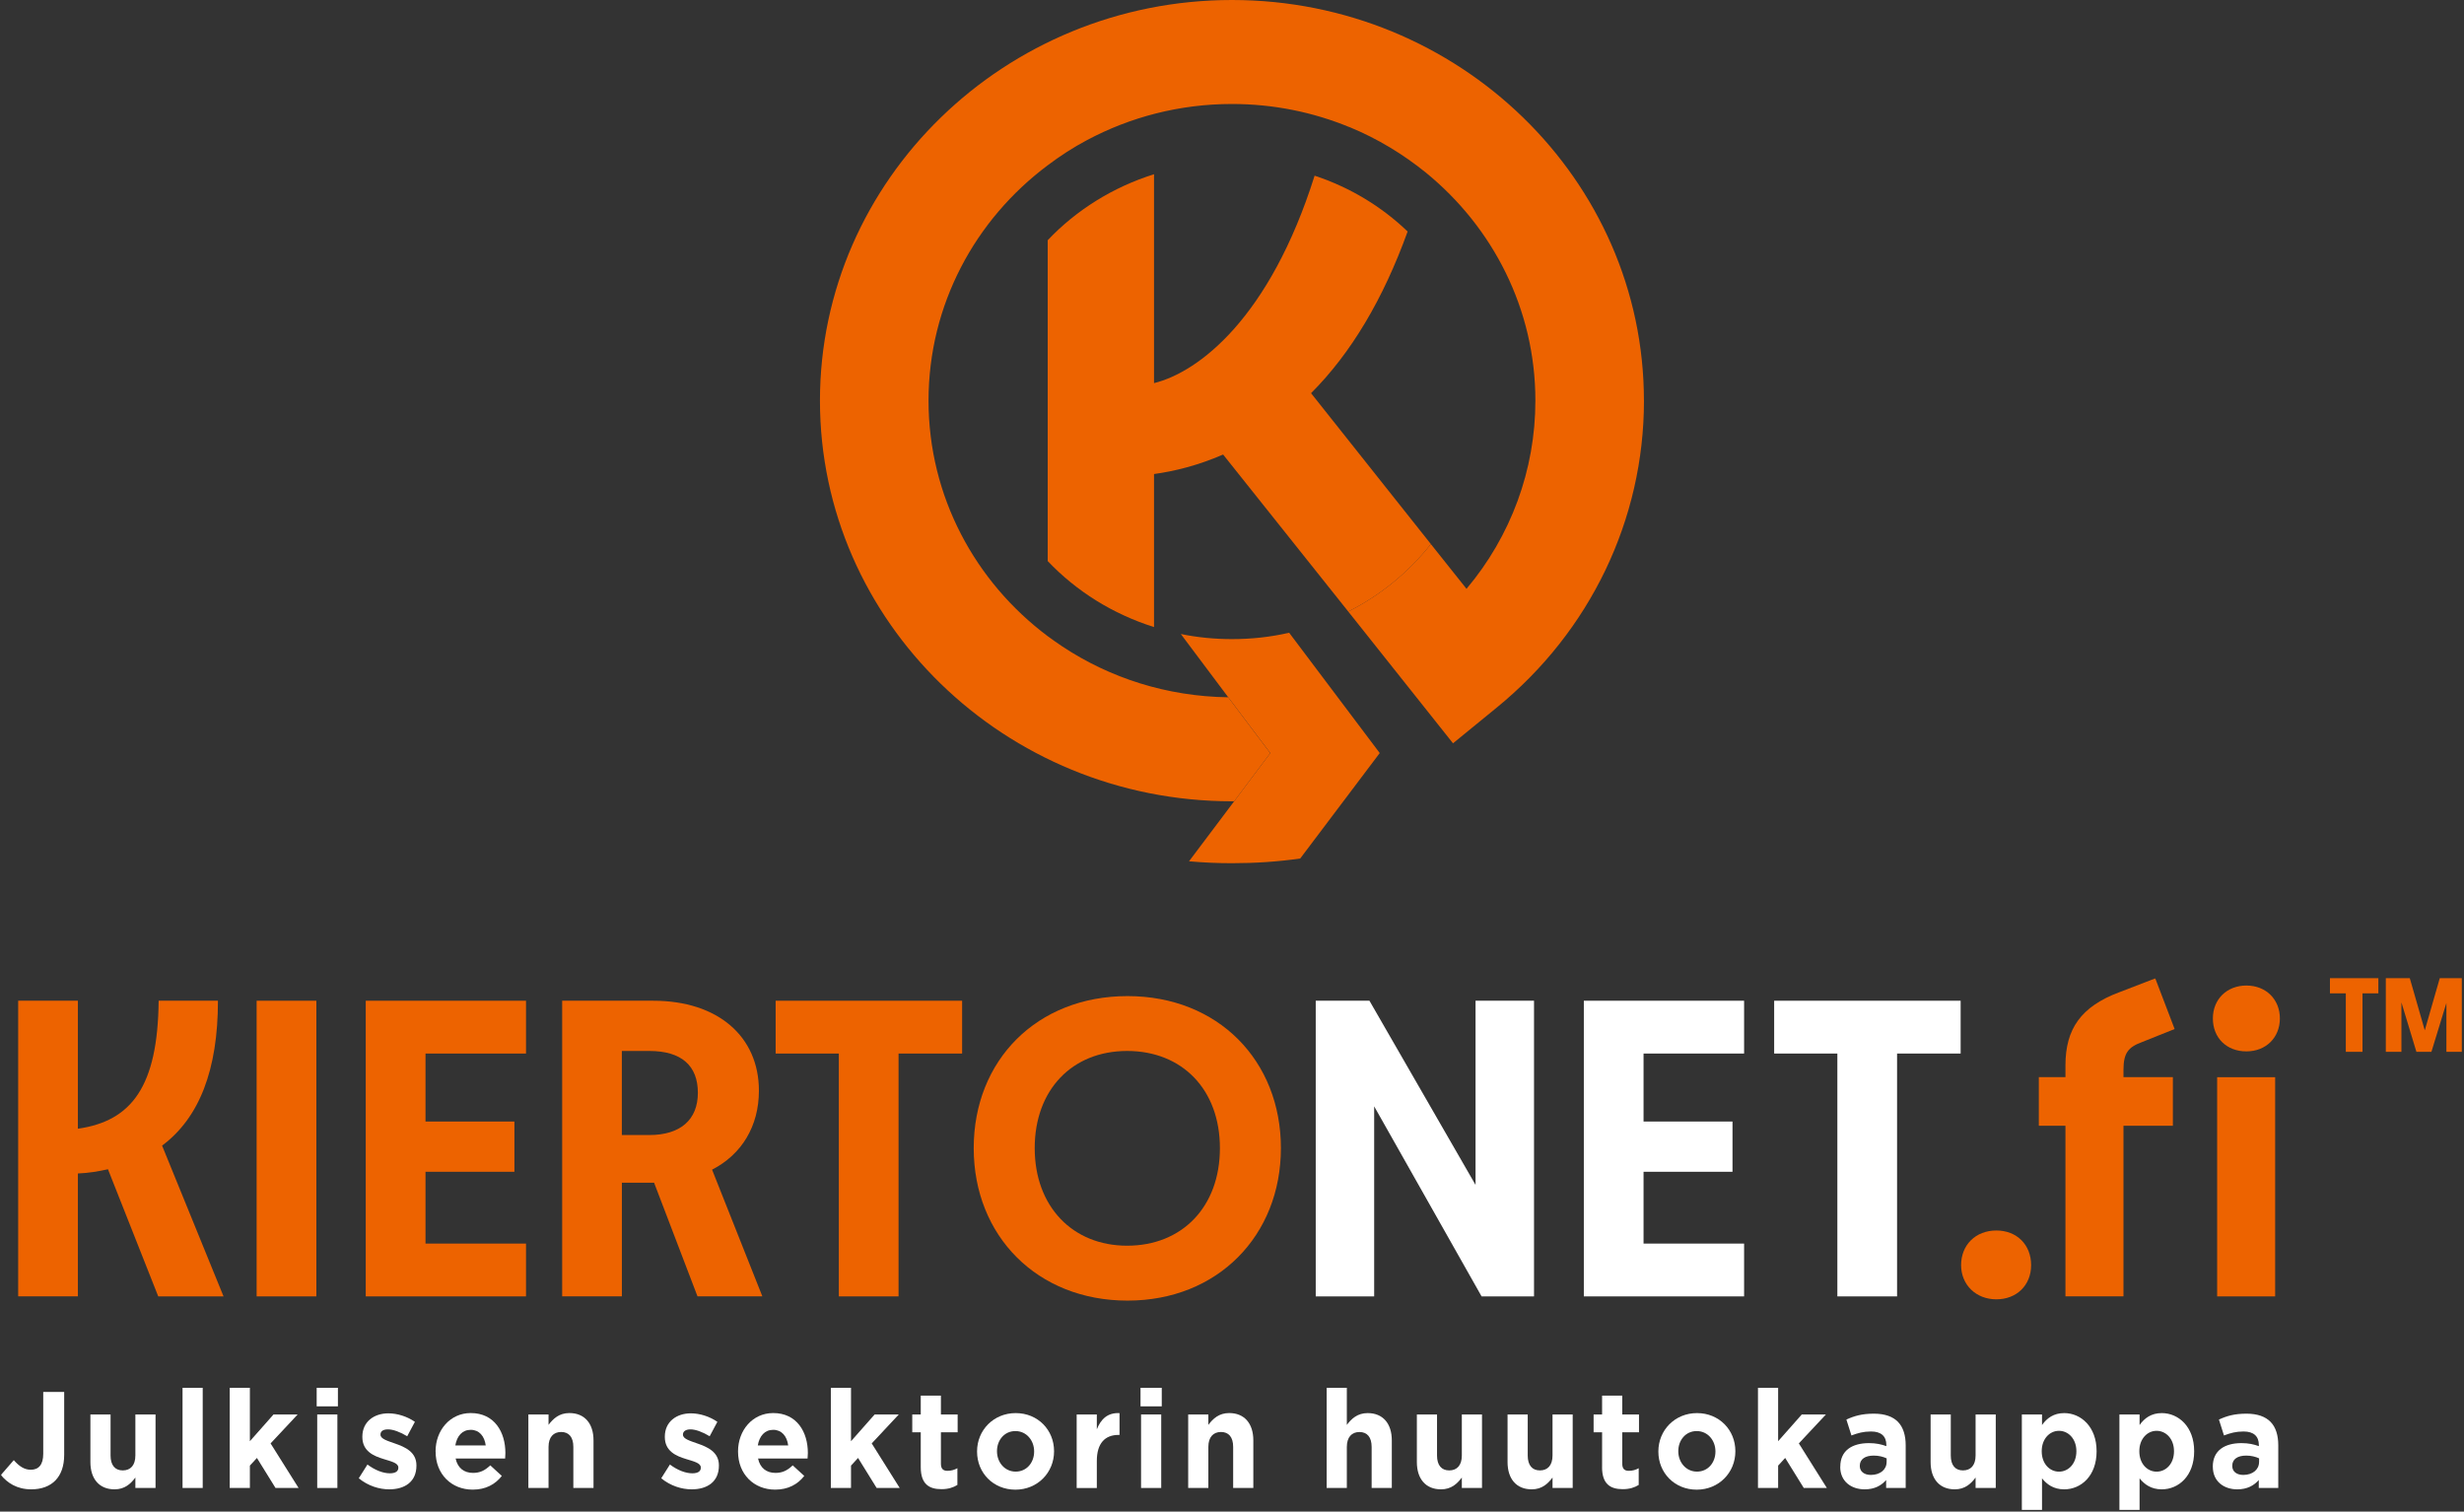 <svg width="595" height="365" viewBox="0 0 595 365" fill="none" xmlns="http://www.w3.org/2000/svg">
<rect x="0" y="0" width="595" height="365" fill="#333333" stroke="none"/>
<path d="M333.17 181.84L313.97 207.3C308.57 208.07 303.11 208.43 297.5 208.43C294.02 208.43 290.55 208.28 287.12 207.97L298.03 193.47L306.75 181.84L296.59 168.36L285.14 153.09C289.1 153.91 293.27 154.32 297.5 154.32C302.26 154.32 306.86 153.81 311.3 152.78L333.17 181.83V181.84Z" fill="#ED6300"/>
<path d="M396.98 96.73C396.98 125.42 384.04 152.42 361.41 170.87L350.87 179.48L325.57 147.66C333.43 143.71 340.22 138.08 345.52 131.37L354.13 142.18C364.83 129.47 370.76 113.49 370.76 96.73C370.76 74.65 360.49 54.87 344.34 41.7C338.83 37.24 332.68 33.5 326 30.74L325.84 30.69C317.12 27.1 307.55 25.11 297.49 25.11C284.81 25.11 272.89 28.29 262.51 33.82C259.14 35.61 255.98 37.66 252.99 39.92C235.5 52.99 224.22 73.58 224.22 96.74C224.22 119.9 235.5 140.5 252.99 153.61C254.17 154.48 255.34 155.3 256.57 156.12C268.02 163.7 281.76 168.16 296.58 168.37L306.74 181.85L298.02 193.48H297.48C242.66 193.48 198 150.08 198 96.75C198 43.42 242.67 0 297.49 0C352.31 0 396.97 43.4 396.97 96.73H396.98Z" fill="#ED6300"/>
<path d="M345.52 131.37C340.23 138.08 333.43 143.72 325.57 147.66L295.35 109.75L287.06 99.3L307.92 84.08L316.59 94.94L345.52 131.37Z" fill="#ED6300"/>
<path d="M278.67 42.07V151.41C268.72 148.28 259.9 142.75 253 135.48V58C259.9 50.72 268.73 45.19 278.67 42.07Z" fill="#ED6300"/>
<path d="M339.91 55.9C334.03 72.19 326.27 85.26 316.59 94.94C311.4 100.22 305.63 104.47 299.37 107.8C298.03 108.52 296.7 109.13 295.36 109.75C289.26 112.41 283.49 113.8 278.67 114.46C275.89 114.82 273.38 114.92 271.29 114.92C267.33 114.92 264.76 114.46 264.12 114.36L268.88 93.28C269.36 93.38 273.16 93.89 278.67 92.51C289.42 89.85 306.59 76.86 317.45 42.42C326.01 45.24 333.66 49.9 339.91 55.9Z" fill="#ED6300"/>
<mask id="mask0_231_1160" style="mask-type:luminance" maskUnits="userSpaceOnUse" x="0" y="236" width="595" height="129">
<path d="M594.48 236H0V365H594.48V236Z" fill="white"/>
</mask>
<g mask="url(#mask0_231_1160)">
<path d="M0.22 356.15L3.33 352.57C4.61 354.03 5.86 354.89 7.43 354.89C9.29 354.89 10.44 353.73 10.44 351.05V336.11H15.5V351.28C15.5 354.03 14.73 356.08 13.38 357.47C12 358.89 9.99 359.62 7.55 359.62C4.06 359.62 1.75 358.03 0.21 356.15" fill="white"/>
<path d="M21.83 353.03V341.54H26.7V351.44C26.7 353.83 27.79 355.05 29.65 355.05C31.51 355.05 32.69 353.83 32.69 351.44V341.54H37.56V359.29H32.69V356.77C31.57 358.27 30.13 359.62 27.66 359.62C23.98 359.62 21.83 357.11 21.83 353.03Z" fill="white"/>
</g>
<path d="M48.95 335.11H44.08V359.29H48.95V335.11Z" fill="white"/>
<path d="M55.47 335.11H60.34V348L66.05 341.54H71.88L65.34 348.53L72.1 359.29H66.53L62.04 352.04L60.34 353.89V359.29H55.47V335.11Z" fill="white"/>
<path d="M76.47 335.11H81.6V339.58H76.47V335.11ZM76.6 341.54H81.47V359.29H76.6V341.54Z" fill="white"/>
<mask id="mask1_231_1160" style="mask-type:luminance" maskUnits="userSpaceOnUse" x="0" y="236" width="595" height="129">
<path d="M594.48 236H0V365H594.48V236Z" fill="white"/>
</mask>
<g mask="url(#mask1_231_1160)">
<path d="M86.64 356.94L88.73 353.63C90.59 355.02 92.54 355.75 94.14 355.75C95.55 355.75 96.19 355.22 96.19 354.42V354.35C96.19 353.26 94.53 352.89 92.63 352.3C90.23 351.57 87.5 350.42 87.5 346.97V346.9C87.5 343.29 90.32 341.27 93.78 341.27C95.96 341.27 98.33 342.03 100.19 343.32L98.33 346.8C96.63 345.77 94.94 345.14 93.68 345.14C92.42 345.14 91.88 345.67 91.88 346.36V346.43C91.88 347.43 93.51 347.89 95.37 348.55C97.77 349.38 100.56 350.57 100.56 353.82V353.89C100.56 357.83 97.71 359.62 93.99 359.62C91.58 359.62 88.89 358.8 86.62 356.94" fill="white"/>
<path d="M105.18 350.51V350.44C105.18 345.38 108.67 341.2 113.67 341.2C119.41 341.2 122.04 345.8 122.04 350.84C122.04 351.24 122.01 351.7 121.98 352.17H110.02C110.5 354.45 112.04 355.65 114.22 355.65C115.85 355.65 117.04 355.12 118.39 353.83L121.18 356.38C119.58 358.43 117.27 359.69 114.16 359.69C109 359.69 105.19 355.95 105.19 350.51M117.29 349.02C117 346.77 115.72 345.25 113.67 345.25C111.62 345.25 110.34 346.74 109.95 349.02H117.29Z" fill="white"/>
<path d="M127.59 341.54H132.46V344.05C133.58 342.56 135.02 341.2 137.49 341.2C141.17 341.2 143.32 343.72 143.32 347.79V359.29H138.45V349.38C138.45 346.99 137.36 345.77 135.51 345.77C133.66 345.77 132.46 346.99 132.46 349.38V359.29H127.59V341.54Z" fill="white"/>
<path d="M159.68 356.94L161.77 353.63C163.63 355.02 165.58 355.75 167.18 355.75C168.59 355.75 169.23 355.22 169.23 354.42V354.35C169.23 353.26 167.57 352.89 165.67 352.3C163.27 351.57 160.54 350.42 160.54 346.97V346.9C160.54 343.29 163.36 341.27 166.82 341.27C169 341.27 171.37 342.03 173.23 343.32L171.37 346.8C169.67 345.77 167.98 345.14 166.72 345.14C165.54 345.14 164.92 345.67 164.92 346.36V346.43C164.92 347.43 166.55 347.89 168.41 348.55C170.81 349.38 173.6 350.57 173.6 353.82V353.89C173.6 357.83 170.75 359.62 167.03 359.62C164.62 359.62 161.93 358.8 159.66 356.94" fill="white"/>
<path d="M178.22 350.51V350.44C178.22 345.38 181.71 341.2 186.71 341.2C192.45 341.2 195.08 345.8 195.08 350.84C195.08 351.24 195.04 351.7 195.01 352.17H183.05C183.53 354.45 185.07 355.65 187.25 355.65C188.88 355.65 190.07 355.12 191.42 353.83L194.21 356.38C192.61 358.43 190.3 359.69 187.19 359.69C182.03 359.69 178.22 355.95 178.22 350.51ZM190.33 349.02C190.04 346.77 188.76 345.25 186.71 345.25C184.66 345.25 183.38 346.74 182.99 349.02H190.33Z" fill="white"/>
</g>
<path d="M200.63 335.11H205.5V348L211.21 341.54H217.04L210.5 348.53L217.26 359.29H211.69L207.2 352.04L205.5 353.89V359.29H200.63V335.11Z" fill="white"/>
<mask id="mask2_231_1160" style="mask-type:luminance" maskUnits="userSpaceOnUse" x="0" y="236" width="595" height="129">
<path d="M594.48 236H0V365H594.48V236Z" fill="white"/>
</mask>
<g mask="url(#mask2_231_1160)">
<path d="M222.34 354.26V345.85H220.29V341.54H222.34V337H227.21V341.54H231.25V345.85H227.21V353.43C227.21 354.59 227.69 355.15 228.78 355.15C229.68 355.15 230.48 354.92 231.19 354.52V358.56C230.16 359.19 228.97 359.58 227.34 359.58C224.36 359.58 222.34 358.36 222.34 354.25" fill="white"/>
<path d="M235.94 350.52V350.45C235.94 345.35 239.91 341.21 245.27 341.21C250.63 341.21 254.53 345.29 254.53 350.39V350.45C254.53 355.56 250.56 359.7 245.2 359.7C239.84 359.7 235.94 355.63 235.94 350.53M249.72 350.52V350.45C249.72 347.83 247.89 345.55 245.2 345.55C242.51 345.55 240.75 347.77 240.75 350.38V350.44C240.75 353.06 242.58 355.34 245.27 355.34C247.96 355.34 249.72 353.12 249.72 350.51" fill="white"/>
<path d="M259.99 341.54H264.86V345.12C265.85 342.66 267.45 341.08 270.34 341.21V346.48H270.08C266.84 346.48 264.86 348.5 264.86 352.74V359.3H259.99V341.55V341.54Z" fill="white"/>
</g>
<path d="M275.41 335.11H280.54V339.58H275.41V335.11ZM275.54 341.54H280.41V359.29H275.54V341.54Z" fill="white"/>
<mask id="mask3_231_1160" style="mask-type:luminance" maskUnits="userSpaceOnUse" x="0" y="236" width="595" height="129">
<path d="M594.48 236H0V365H594.48V236Z" fill="white"/>
</mask>
<g mask="url(#mask3_231_1160)">
<path d="M286.92 341.54H291.79V344.05C292.91 342.56 294.35 341.2 296.82 341.2C300.5 341.2 302.65 343.72 302.65 347.79V359.29H297.78V349.38C297.78 346.99 296.69 345.77 294.84 345.77C292.99 345.77 291.79 346.99 291.79 349.38V359.29H286.92V341.54Z" fill="white"/>
<path d="M320.36 335.11H325.23V344.06C326.35 342.57 327.79 341.21 330.26 341.21C333.94 341.21 336.09 343.73 336.09 347.8V359.29H331.22V349.39C331.22 347 330.13 345.78 328.28 345.78C326.43 345.78 325.23 347 325.23 349.39V359.29H320.36V335.11Z" fill="white"/>
<path d="M342.14 353.03V341.54H347.01V351.44C347.01 353.83 348.1 355.05 349.96 355.05C351.82 355.05 353 353.83 353 351.44V341.54H357.87V359.29H353V356.77C351.88 358.27 350.44 359.62 347.97 359.62C344.29 359.62 342.14 357.11 342.14 353.03Z" fill="white"/>
<path d="M364.04 353.03V341.54H368.91V351.44C368.91 353.83 370 355.05 371.86 355.05C373.72 355.05 374.9 353.83 374.9 351.44V341.54H379.77V359.29H374.9V356.77C373.78 358.27 372.34 359.62 369.87 359.62C366.19 359.62 364.04 357.11 364.04 353.03Z" fill="white"/>
<path d="M386.87 354.26V345.85H384.82V341.54H386.87V337H391.74V341.54H395.78V345.85H391.74V353.43C391.74 354.59 392.22 355.15 393.31 355.15C394.21 355.15 395.01 354.92 395.71 354.52V358.56C394.68 359.19 393.49 359.58 391.86 359.58C388.88 359.58 386.86 358.36 386.86 354.25" fill="white"/>
<path d="M400.46 350.52V350.45C400.46 345.35 404.43 341.21 409.79 341.21C415.15 341.21 419.05 345.29 419.05 350.39V350.45C419.05 355.56 415.08 359.7 409.72 359.7C404.36 359.7 400.46 355.63 400.46 350.53M414.24 350.52V350.45C414.24 347.83 412.41 345.55 409.72 345.55C407.03 345.55 405.27 347.77 405.27 350.38V350.44C405.27 353.06 407.1 355.34 409.79 355.34C412.48 355.34 414.24 353.12 414.24 350.51" fill="white"/>
</g>
<path d="M424.51 335.11H429.38V348L435.09 341.54H440.92L434.38 348.53L441.14 359.29H435.57L431.08 352.04L429.38 353.89V359.29H424.51V335.11Z" fill="white"/>
<mask id="mask4_231_1160" style="mask-type:luminance" maskUnits="userSpaceOnUse" x="0" y="236" width="594" height="129">
<path d="M594 236H0V365H594V236Z" fill="white"/>
</mask>
<g mask="url(#mask4_231_1160)">
<path d="M444.39 354.19V354.12C444.39 350.25 447.24 348.46 451.31 348.46C453.04 348.46 454.29 348.75 455.51 349.19V348.9C455.51 346.81 454.26 345.65 451.82 345.65C449.96 345.65 448.65 346.02 447.08 346.61L445.86 342.77C447.75 341.9 449.61 341.35 452.52 341.35C455.18 341.35 457.11 342.08 458.32 343.33C459.6 344.66 460.18 346.61 460.18 348.99V359.29H455.46V357.37C454.28 358.73 452.64 359.62 450.27 359.62C447.03 359.62 444.37 357.7 444.37 354.19M455.58 353.03V352.14C454.75 351.74 453.65 351.47 452.47 351.47C450.39 351.47 449.1 352.33 449.1 353.92V353.99C449.1 355.34 450.19 356.14 451.76 356.14C454.04 356.14 455.57 354.84 455.57 353.02" fill="white"/>
<path d="M466.2 353.03V341.54H471.07V351.44C471.07 353.83 472.16 355.05 474.02 355.05C475.88 355.05 477.06 353.83 477.06 351.44V341.54H481.93V359.29H477.06V356.77C475.94 358.27 474.5 359.62 472.03 359.62C468.35 359.62 466.2 357.11 466.2 353.03Z" fill="white"/>
<path d="M488.23 341.54H493.1V344.09C494.28 342.43 495.92 341.21 498.46 341.21C502.46 341.21 506.28 344.46 506.28 350.39V350.45C506.28 356.38 502.53 359.62 498.46 359.62C495.86 359.62 494.26 358.4 493.1 356.97V364.59H488.23V341.54ZM501.4 350.45V350.39C501.4 347.44 499.47 345.49 497.2 345.49C494.93 345.49 493.03 347.45 493.03 350.39V350.45C493.03 353.4 494.92 355.35 497.2 355.35C499.48 355.35 501.4 353.43 501.4 350.45Z" fill="white"/>
<path d="M511.79 341.54H516.66V344.09C517.84 342.43 519.48 341.21 522.02 341.21C526.03 341.21 529.84 344.46 529.84 350.39V350.45C529.84 356.38 526.09 359.62 522.02 359.62C519.42 359.62 517.82 358.4 516.66 356.97V364.59H511.79V341.54ZM524.97 350.45V350.39C524.97 347.44 523.04 345.49 520.77 345.49C518.5 345.49 516.6 347.45 516.6 350.39V350.45C516.6 353.4 518.49 355.35 520.77 355.35C523.05 355.35 524.97 353.43 524.97 350.45Z" fill="white"/>
<path d="M534.34 354.19V354.12C534.34 350.25 537.19 348.46 541.26 348.46C542.99 348.46 544.24 348.75 545.46 349.19V348.9C545.46 346.81 544.21 345.65 541.78 345.65C539.92 345.65 538.6 346.02 537.04 346.61L535.82 342.77C537.71 341.9 539.57 341.35 542.49 341.35C545.15 341.35 547.07 342.08 548.29 343.33C549.58 344.66 550.15 346.61 550.15 348.99V359.29H545.44V357.37C544.25 358.73 542.62 359.62 540.25 359.62C537.01 359.62 534.35 357.7 534.35 354.19M545.52 353.03V352.14C544.69 351.74 543.59 351.47 542.41 351.47C540.33 351.47 539.04 352.33 539.04 353.92V353.99C539.04 355.34 540.13 356.14 541.7 356.14C543.98 356.14 545.51 354.84 545.51 353.02" fill="white"/>
<path d="M4.39 241.64H18.81V272.54C31.78 270.7 38.11 262.34 38.31 241.64H52.63C52.63 258.26 48.17 269.89 39.14 276.62L53.98 313.03H38.21L26.07 282.33C23.79 282.84 21.4 283.25 18.81 283.35V313.02H4.39V241.64Z" fill="#ED6300"/>
</g>
<path d="M76.39 241.64H61.97V313.03H76.39V241.64Z" fill="#ED6300"/>
<path d="M88.32 241.64H127.02V254.39H102.75V270.81H124.22V282.94H102.75V300.28H127.02V313.03H88.32V241.64Z" fill="#ED6300"/>
<mask id="mask5_231_1160" style="mask-type:luminance" maskUnits="userSpaceOnUse" x="0" y="236" width="595" height="123">
<path d="M594.48 236H0V359H594.48V236Z" fill="white"/>
</mask>
<g mask="url(#mask5_231_1160)">
<path d="M156.8 274.07C164.27 274.07 168.52 270.4 168.52 263.87C168.52 257.34 164.58 253.77 156.8 253.77H150.16V274.07H156.8ZM135.74 241.64H157.74C173.4 241.64 183.26 250.31 183.26 263.36C183.26 271.92 179.11 278.76 171.95 282.43L184.09 313.02H168.43L157.95 285.59H150.17V313.02H135.75V241.64H135.74Z" fill="#ED6300"/>
</g>
<path d="M202.56 254.39H187.3V241.64H232.33V254.39H216.98V313.03H202.56V254.39Z" fill="#ED6300"/>
<mask id="mask6_231_1160" style="mask-type:luminance" maskUnits="userSpaceOnUse" x="0" y="236" width="595" height="123">
<path d="M594.48 236H0V359H594.48V236Z" fill="white"/>
</mask>
<g mask="url(#mask6_231_1160)">
<path d="M272.17 300.79C285.45 300.79 294.58 291.41 294.58 277.23C294.58 263.05 285.45 253.77 272.17 253.77C258.89 253.77 249.86 263.15 249.86 277.23C249.86 291.31 258.99 300.79 272.17 300.79ZM235.13 277.23C235.13 256.02 250.38 240.52 272.27 240.52C294.16 240.52 309.31 256.13 309.31 277.23C309.31 298.33 294.06 314.05 272.27 314.05C250.48 314.05 235.13 298.44 235.13 277.23Z" fill="#ED6300"/>
</g>
<path d="M331.83 267.14V313.03H317.72V241.64H330.69L356.31 286.11V241.64H370.43V313.03H357.77L331.83 267.14Z" fill="white"/>
<path d="M382.46 241.64H421.16V254.39H396.88V270.81H418.36V282.94H396.88V300.28H421.16V313.03H382.46V241.64Z" fill="white"/>
<path d="M443.68 254.39H428.42V241.64H473.45V254.39H458.1V313.03H443.68V254.39Z" fill="white"/>
<mask id="mask7_231_1160" style="mask-type:luminance" maskUnits="userSpaceOnUse" x="0" y="236" width="595" height="123">
<path d="M594.48 236H0V359H594.48V236Z" fill="white"/>
</mask>
<g mask="url(#mask7_231_1160)">
<path d="M473.56 305.48C473.56 300.58 477.09 297.12 482.07 297.12C487.05 297.12 490.47 300.59 490.47 305.48C490.47 310.37 486.95 313.74 482.07 313.74C477.19 313.74 473.56 310.27 473.56 305.48Z" fill="#ED6300"/>
<path d="M511.74 239.6L520.45 236.24L525.12 248.47L517.23 251.63C513.91 252.85 512.77 254.28 512.77 258.36V260.09H524.7V271.82H512.77V313.02H498.76V271.82H492.33V260.09H498.76V257.24C498.76 248.47 502.5 243.06 511.73 239.6" fill="#ED6300"/>
<path d="M535.39 260.1H549.4V313.03H535.39V260.1ZM542.45 237.97C547.22 237.97 550.54 241.34 550.54 245.92C550.54 250.5 547.22 253.87 542.45 253.87C537.68 253.87 534.36 250.61 534.36 245.92C534.36 241.23 537.79 237.97 542.45 237.97Z" fill="#ED6300"/>
</g>
<path d="M562.63 236.19V239.85H566.46V253.98H570.49V239.85H574.32V236.19H562.64H562.63ZM589.15 236.19L585.53 248.79L581.91 236.19H576.12V253.98H579.89V242.04L583.51 253.98H587.13L590.75 242.19V253.98H594.47V236.19H589.15Z" fill="#ED6300"/>
</svg>

